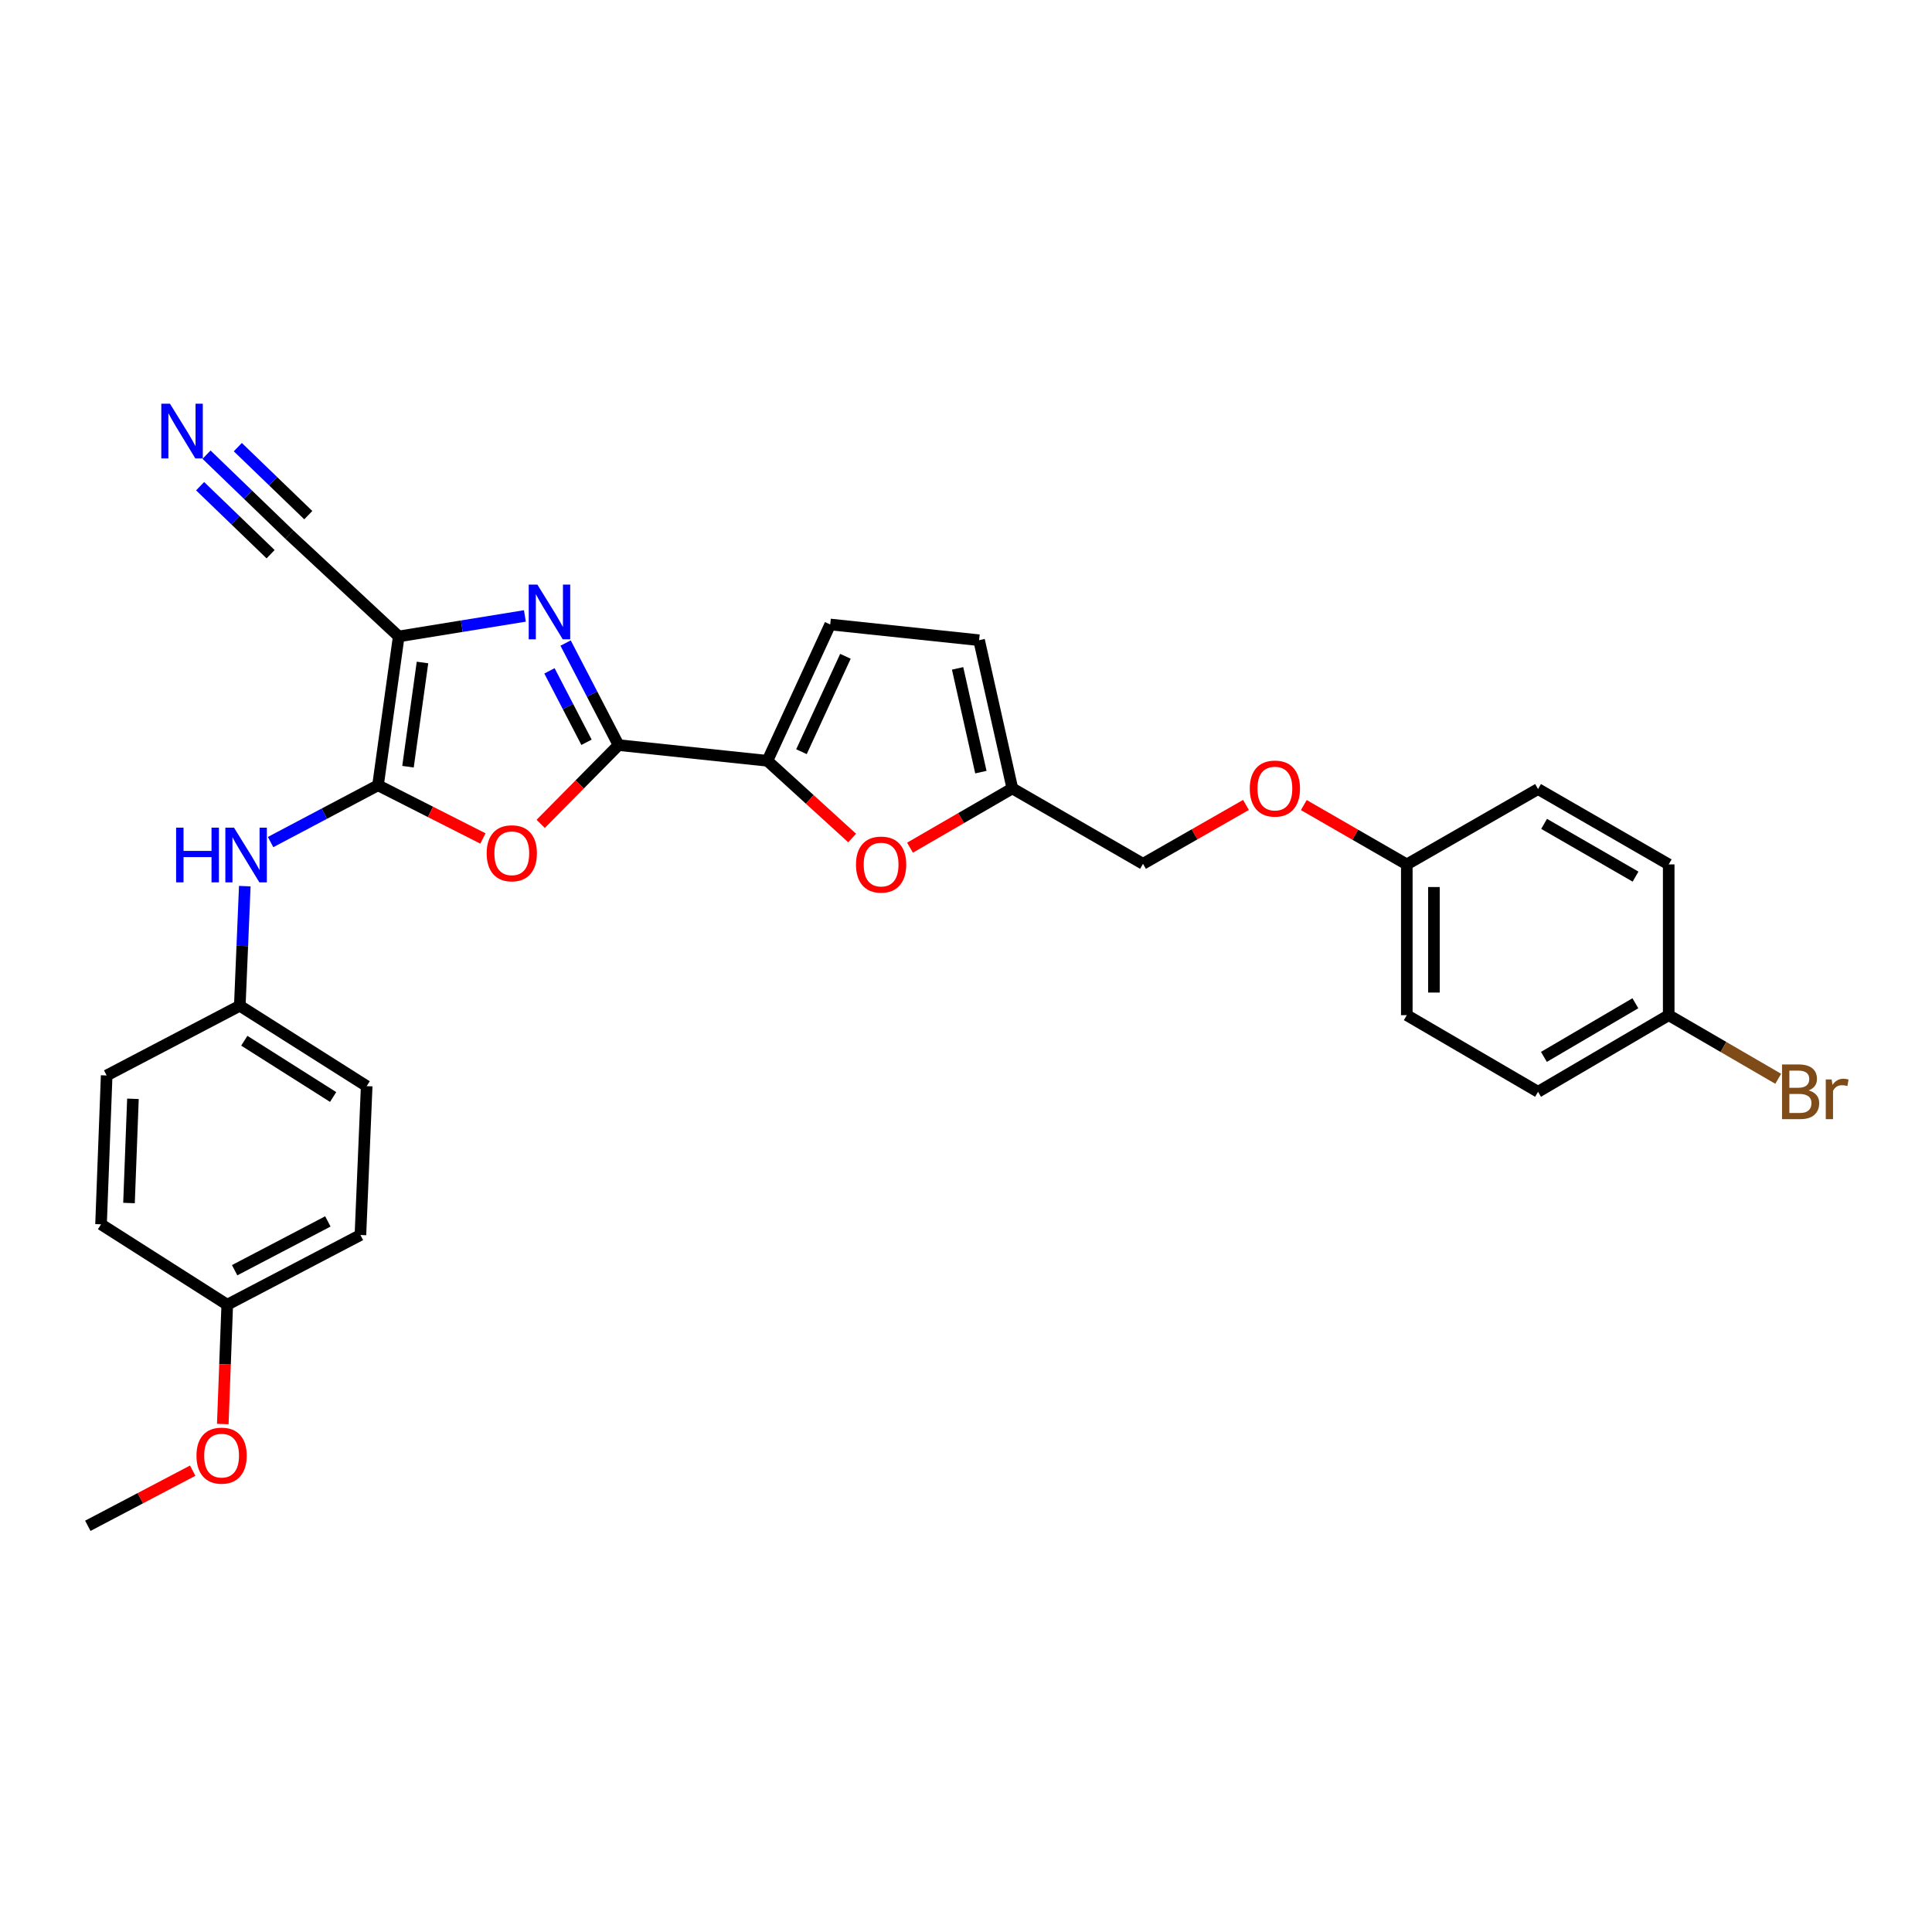 <?xml version='1.0' encoding='iso-8859-1'?>
<svg version='1.1' baseProfile='full'
              xmlns='http://www.w3.org/2000/svg'
                      xmlns:rdkit='http://www.rdkit.org/xml'
                      xmlns:xlink='http://www.w3.org/1999/xlink'
                  xml:space='preserve'
width='1000px' height='1000px' viewBox='0 0 1000 1000'>
<!-- END OF HEADER -->
<rect style='opacity:1.0;fill:#FFFFFF;stroke:none' width='1000' height='1000' x='0' y='0'> </rect>
<path class='bond-0' d='M 206.379,329.416 L 195.657,406.464' style='fill:none;fill-rule:evenodd;stroke:#000000;stroke-width:6px;stroke-linecap:butt;stroke-linejoin:miter;stroke-opacity:1' />
<path class='bond-0' d='M 218.684,342.91 L 211.178,396.843' style='fill:none;fill-rule:evenodd;stroke:#000000;stroke-width:6px;stroke-linecap:butt;stroke-linejoin:miter;stroke-opacity:1' />
<path class='bond-1' d='M 206.379,329.416 L 239.033,324.112' style='fill:none;fill-rule:evenodd;stroke:#000000;stroke-width:6px;stroke-linecap:butt;stroke-linejoin:miter;stroke-opacity:1' />
<path class='bond-1' d='M 239.033,324.112 L 271.687,318.808' style='fill:none;fill-rule:evenodd;stroke:#0000FF;stroke-width:6px;stroke-linecap:butt;stroke-linejoin:miter;stroke-opacity:1' />
<path class='bond-6' d='M 206.379,329.416 L 149.816,276.748' style='fill:none;fill-rule:evenodd;stroke:#000000;stroke-width:6px;stroke-linecap:butt;stroke-linejoin:miter;stroke-opacity:1' />
<path class='bond-3' d='M 195.657,406.464 L 222.808,420.231' style='fill:none;fill-rule:evenodd;stroke:#000000;stroke-width:6px;stroke-linecap:butt;stroke-linejoin:miter;stroke-opacity:1' />
<path class='bond-3' d='M 222.808,420.231 L 249.96,433.998' style='fill:none;fill-rule:evenodd;stroke:#FF0000;stroke-width:6px;stroke-linecap:butt;stroke-linejoin:miter;stroke-opacity:1' />
<path class='bond-7' d='M 195.657,406.464 L 167.854,421.159' style='fill:none;fill-rule:evenodd;stroke:#000000;stroke-width:6px;stroke-linecap:butt;stroke-linejoin:miter;stroke-opacity:1' />
<path class='bond-7' d='M 167.854,421.159 L 140.051,435.853' style='fill:none;fill-rule:evenodd;stroke:#0000FF;stroke-width:6px;stroke-linecap:butt;stroke-linejoin:miter;stroke-opacity:1' />
<path class='bond-2' d='M 292.757,332.844 L 306.459,359.251' style='fill:none;fill-rule:evenodd;stroke:#0000FF;stroke-width:6px;stroke-linecap:butt;stroke-linejoin:miter;stroke-opacity:1' />
<path class='bond-2' d='M 306.459,359.251 L 320.16,385.659' style='fill:none;fill-rule:evenodd;stroke:#000000;stroke-width:6px;stroke-linecap:butt;stroke-linejoin:miter;stroke-opacity:1' />
<path class='bond-2' d='M 284.399,347.235 L 293.99,365.721' style='fill:none;fill-rule:evenodd;stroke:#0000FF;stroke-width:6px;stroke-linecap:butt;stroke-linejoin:miter;stroke-opacity:1' />
<path class='bond-2' d='M 293.99,365.721 L 303.581,384.206' style='fill:none;fill-rule:evenodd;stroke:#000000;stroke-width:6px;stroke-linecap:butt;stroke-linejoin:miter;stroke-opacity:1' />
<path class='bond-4' d='M 320.16,385.659 L 397.201,393.783' style='fill:none;fill-rule:evenodd;stroke:#000000;stroke-width:6px;stroke-linecap:butt;stroke-linejoin:miter;stroke-opacity:1' />
<path class='bond-29' d='M 320.16,385.659 L 300.013,406.045' style='fill:none;fill-rule:evenodd;stroke:#000000;stroke-width:6px;stroke-linecap:butt;stroke-linejoin:miter;stroke-opacity:1' />
<path class='bond-29' d='M 300.013,406.045 L 279.866,426.431' style='fill:none;fill-rule:evenodd;stroke:#FF0000;stroke-width:6px;stroke-linecap:butt;stroke-linejoin:miter;stroke-opacity:1' />
<path class='bond-5' d='M 397.201,393.783 L 419.134,413.771' style='fill:none;fill-rule:evenodd;stroke:#000000;stroke-width:6px;stroke-linecap:butt;stroke-linejoin:miter;stroke-opacity:1' />
<path class='bond-5' d='M 419.134,413.771 L 441.067,433.758' style='fill:none;fill-rule:evenodd;stroke:#FF0000;stroke-width:6px;stroke-linecap:butt;stroke-linejoin:miter;stroke-opacity:1' />
<path class='bond-8' d='M 397.201,393.783 L 429.712,323.235' style='fill:none;fill-rule:evenodd;stroke:#000000;stroke-width:6px;stroke-linecap:butt;stroke-linejoin:miter;stroke-opacity:1' />
<path class='bond-8' d='M 414.835,389.08 L 437.593,339.697' style='fill:none;fill-rule:evenodd;stroke:#000000;stroke-width:6px;stroke-linecap:butt;stroke-linejoin:miter;stroke-opacity:1' />
<path class='bond-10' d='M 471.02,438.755 L 497.506,423.417' style='fill:none;fill-rule:evenodd;stroke:#FF0000;stroke-width:6px;stroke-linecap:butt;stroke-linejoin:miter;stroke-opacity:1' />
<path class='bond-10' d='M 497.506,423.417 L 523.991,408.08' style='fill:none;fill-rule:evenodd;stroke:#000000;stroke-width:6px;stroke-linecap:butt;stroke-linejoin:miter;stroke-opacity:1' />
<path class='bond-9' d='M 149.816,276.748 L 128.358,256.043' style='fill:none;fill-rule:evenodd;stroke:#000000;stroke-width:6px;stroke-linecap:butt;stroke-linejoin:miter;stroke-opacity:1' />
<path class='bond-9' d='M 128.358,256.043 L 106.9,235.338' style='fill:none;fill-rule:evenodd;stroke:#0000FF;stroke-width:6px;stroke-linecap:butt;stroke-linejoin:miter;stroke-opacity:1' />
<path class='bond-9' d='M 159.57,266.639 L 141.331,249.04' style='fill:none;fill-rule:evenodd;stroke:#000000;stroke-width:6px;stroke-linecap:butt;stroke-linejoin:miter;stroke-opacity:1' />
<path class='bond-9' d='M 141.331,249.04 L 123.091,231.441' style='fill:none;fill-rule:evenodd;stroke:#0000FF;stroke-width:6px;stroke-linecap:butt;stroke-linejoin:miter;stroke-opacity:1' />
<path class='bond-9' d='M 140.063,286.856 L 121.823,269.257' style='fill:none;fill-rule:evenodd;stroke:#000000;stroke-width:6px;stroke-linecap:butt;stroke-linejoin:miter;stroke-opacity:1' />
<path class='bond-9' d='M 121.823,269.257 L 103.584,251.658' style='fill:none;fill-rule:evenodd;stroke:#0000FF;stroke-width:6px;stroke-linecap:butt;stroke-linejoin:miter;stroke-opacity:1' />
<path class='bond-12' d='M 126.706,458.662 L 125.412,489.618' style='fill:none;fill-rule:evenodd;stroke:#0000FF;stroke-width:6px;stroke-linecap:butt;stroke-linejoin:miter;stroke-opacity:1' />
<path class='bond-12' d='M 125.412,489.618 L 124.118,520.573' style='fill:none;fill-rule:evenodd;stroke:#000000;stroke-width:6px;stroke-linecap:butt;stroke-linejoin:miter;stroke-opacity:1' />
<path class='bond-11' d='M 429.712,323.235 L 506.775,331.367' style='fill:none;fill-rule:evenodd;stroke:#000000;stroke-width:6px;stroke-linecap:butt;stroke-linejoin:miter;stroke-opacity:1' />
<path class='bond-14' d='M 523.991,408.08 L 591.62,447.107' style='fill:none;fill-rule:evenodd;stroke:#000000;stroke-width:6px;stroke-linecap:butt;stroke-linejoin:miter;stroke-opacity:1' />
<path class='bond-30' d='M 523.991,408.08 L 506.775,331.367' style='fill:none;fill-rule:evenodd;stroke:#000000;stroke-width:6px;stroke-linecap:butt;stroke-linejoin:miter;stroke-opacity:1' />
<path class='bond-30' d='M 507.702,399.649 L 495.652,345.95' style='fill:none;fill-rule:evenodd;stroke:#000000;stroke-width:6px;stroke-linecap:butt;stroke-linejoin:miter;stroke-opacity:1' />
<path class='bond-19' d='M 124.118,520.573 L 55.209,556.659' style='fill:none;fill-rule:evenodd;stroke:#000000;stroke-width:6px;stroke-linecap:butt;stroke-linejoin:miter;stroke-opacity:1' />
<path class='bond-20' d='M 124.118,520.573 L 189.796,562.184' style='fill:none;fill-rule:evenodd;stroke:#000000;stroke-width:6px;stroke-linecap:butt;stroke-linejoin:miter;stroke-opacity:1' />
<path class='bond-20' d='M 126.452,538.681 L 172.426,567.808' style='fill:none;fill-rule:evenodd;stroke:#000000;stroke-width:6px;stroke-linecap:butt;stroke-linejoin:miter;stroke-opacity:1' />
<path class='bond-13' d='M 644.915,416.636 L 618.267,431.872' style='fill:none;fill-rule:evenodd;stroke:#FF0000;stroke-width:6px;stroke-linecap:butt;stroke-linejoin:miter;stroke-opacity:1' />
<path class='bond-13' d='M 618.267,431.872 L 591.62,447.107' style='fill:none;fill-rule:evenodd;stroke:#000000;stroke-width:6px;stroke-linecap:butt;stroke-linejoin:miter;stroke-opacity:1' />
<path class='bond-15' d='M 674.85,416.705 L 701.504,432.062' style='fill:none;fill-rule:evenodd;stroke:#FF0000;stroke-width:6px;stroke-linecap:butt;stroke-linejoin:miter;stroke-opacity:1' />
<path class='bond-15' d='M 701.504,432.062 L 728.157,447.419' style='fill:none;fill-rule:evenodd;stroke:#000000;stroke-width:6px;stroke-linecap:butt;stroke-linejoin:miter;stroke-opacity:1' />
<path class='bond-21' d='M 728.157,447.419 L 796.09,408.415' style='fill:none;fill-rule:evenodd;stroke:#000000;stroke-width:6px;stroke-linecap:butt;stroke-linejoin:miter;stroke-opacity:1' />
<path class='bond-22' d='M 728.157,447.419 L 728.157,525.451' style='fill:none;fill-rule:evenodd;stroke:#000000;stroke-width:6px;stroke-linecap:butt;stroke-linejoin:miter;stroke-opacity:1' />
<path class='bond-22' d='M 742.204,459.124 L 742.204,513.746' style='fill:none;fill-rule:evenodd;stroke:#000000;stroke-width:6px;stroke-linecap:butt;stroke-linejoin:miter;stroke-opacity:1' />
<path class='bond-16' d='M 863.719,525.451 L 796.09,565.11' style='fill:none;fill-rule:evenodd;stroke:#000000;stroke-width:6px;stroke-linecap:butt;stroke-linejoin:miter;stroke-opacity:1' />
<path class='bond-16' d='M 846.469,519.282 L 799.129,547.044' style='fill:none;fill-rule:evenodd;stroke:#000000;stroke-width:6px;stroke-linecap:butt;stroke-linejoin:miter;stroke-opacity:1' />
<path class='bond-18' d='M 863.719,525.451 L 892.06,541.913' style='fill:none;fill-rule:evenodd;stroke:#000000;stroke-width:6px;stroke-linecap:butt;stroke-linejoin:miter;stroke-opacity:1' />
<path class='bond-18' d='M 892.06,541.913 L 920.401,558.376' style='fill:none;fill-rule:evenodd;stroke:#7F4C19;stroke-width:6px;stroke-linecap:butt;stroke-linejoin:miter;stroke-opacity:1' />
<path class='bond-32' d='M 863.719,525.451 L 863.719,447.419' style='fill:none;fill-rule:evenodd;stroke:#000000;stroke-width:6px;stroke-linecap:butt;stroke-linejoin:miter;stroke-opacity:1' />
<path class='bond-17' d='M 117.625,675.317 L 186.557,639.232' style='fill:none;fill-rule:evenodd;stroke:#000000;stroke-width:6px;stroke-linecap:butt;stroke-linejoin:miter;stroke-opacity:1' />
<path class='bond-17' d='M 121.45,657.459 L 169.703,632.2' style='fill:none;fill-rule:evenodd;stroke:#000000;stroke-width:6px;stroke-linecap:butt;stroke-linejoin:miter;stroke-opacity:1' />
<path class='bond-27' d='M 117.625,675.317 L 116.467,706.197' style='fill:none;fill-rule:evenodd;stroke:#000000;stroke-width:6px;stroke-linecap:butt;stroke-linejoin:miter;stroke-opacity:1' />
<path class='bond-27' d='M 116.467,706.197 L 115.309,737.076' style='fill:none;fill-rule:evenodd;stroke:#FF0000;stroke-width:6px;stroke-linecap:butt;stroke-linejoin:miter;stroke-opacity:1' />
<path class='bond-31' d='M 117.625,675.317 L 52.299,633.707' style='fill:none;fill-rule:evenodd;stroke:#000000;stroke-width:6px;stroke-linecap:butt;stroke-linejoin:miter;stroke-opacity:1' />
<path class='bond-25' d='M 55.209,556.659 L 52.299,633.707' style='fill:none;fill-rule:evenodd;stroke:#000000;stroke-width:6px;stroke-linecap:butt;stroke-linejoin:miter;stroke-opacity:1' />
<path class='bond-25' d='M 68.81,568.746 L 66.772,622.68' style='fill:none;fill-rule:evenodd;stroke:#000000;stroke-width:6px;stroke-linecap:butt;stroke-linejoin:miter;stroke-opacity:1' />
<path class='bond-26' d='M 189.796,562.184 L 186.557,639.232' style='fill:none;fill-rule:evenodd;stroke:#000000;stroke-width:6px;stroke-linecap:butt;stroke-linejoin:miter;stroke-opacity:1' />
<path class='bond-24' d='M 796.09,408.415 L 863.719,447.419' style='fill:none;fill-rule:evenodd;stroke:#000000;stroke-width:6px;stroke-linecap:butt;stroke-linejoin:miter;stroke-opacity:1' />
<path class='bond-24' d='M 799.217,426.434 L 846.557,453.737' style='fill:none;fill-rule:evenodd;stroke:#000000;stroke-width:6px;stroke-linecap:butt;stroke-linejoin:miter;stroke-opacity:1' />
<path class='bond-23' d='M 728.157,525.451 L 796.09,565.11' style='fill:none;fill-rule:evenodd;stroke:#000000;stroke-width:6px;stroke-linecap:butt;stroke-linejoin:miter;stroke-opacity:1' />
<path class='bond-28' d='M 99.743,761.212 L 72.599,775.483' style='fill:none;fill-rule:evenodd;stroke:#FF0000;stroke-width:6px;stroke-linecap:butt;stroke-linejoin:miter;stroke-opacity:1' />
<path class='bond-28' d='M 72.599,775.483 L 45.455,789.754' style='fill:none;fill-rule:evenodd;stroke:#000000;stroke-width:6px;stroke-linecap:butt;stroke-linejoin:miter;stroke-opacity:1' />
<path  class='atom-2' d='M 278.143 302.583
L 287.423 317.583
Q 288.343 319.063, 289.823 321.743
Q 291.303 324.423, 291.383 324.583
L 291.383 302.583
L 295.143 302.583
L 295.143 330.903
L 291.263 330.903
L 281.303 314.503
Q 280.143 312.583, 278.903 310.383
Q 277.703 308.183, 277.343 307.503
L 277.343 330.903
L 273.663 330.903
L 273.663 302.583
L 278.143 302.583
' fill='#0000FF'/>
<path  class='atom-4' d='M 251.901 441.654
Q 251.901 434.854, 255.261 431.054
Q 258.621 427.254, 264.901 427.254
Q 271.181 427.254, 274.541 431.054
Q 277.901 434.854, 277.901 441.654
Q 277.901 448.534, 274.501 452.454
Q 271.101 456.334, 264.901 456.334
Q 258.661 456.334, 255.261 452.454
Q 251.901 448.574, 251.901 441.654
M 264.901 453.134
Q 269.221 453.134, 271.541 450.254
Q 273.901 447.334, 273.901 441.654
Q 273.901 436.094, 271.541 433.294
Q 269.221 430.454, 264.901 430.454
Q 260.581 430.454, 258.221 433.254
Q 255.901 436.054, 255.901 441.654
Q 255.901 447.374, 258.221 450.254
Q 260.581 453.134, 264.901 453.134
' fill='#FF0000'/>
<path  class='atom-6' d='M 443.058 447.499
Q 443.058 440.699, 446.418 436.899
Q 449.778 433.099, 456.058 433.099
Q 462.338 433.099, 465.698 436.899
Q 469.058 440.699, 469.058 447.499
Q 469.058 454.379, 465.658 458.299
Q 462.258 462.179, 456.058 462.179
Q 449.818 462.179, 446.418 458.299
Q 443.058 454.419, 443.058 447.499
M 456.058 458.979
Q 460.378 458.979, 462.698 456.099
Q 465.058 453.179, 465.058 447.499
Q 465.058 441.939, 462.698 439.139
Q 460.378 436.299, 456.058 436.299
Q 451.738 436.299, 449.378 439.099
Q 447.058 441.899, 447.058 447.499
Q 447.058 453.219, 449.378 456.099
Q 451.738 458.979, 456.058 458.979
' fill='#FF0000'/>
<path  class='atom-8' d='M 91.16 428.39
L 95 428.39
L 95 440.43
L 109.48 440.43
L 109.48 428.39
L 113.32 428.39
L 113.32 456.71
L 109.48 456.71
L 109.48 443.63
L 95 443.63
L 95 456.71
L 91.16 456.71
L 91.16 428.39
' fill='#0000FF'/>
<path  class='atom-8' d='M 121.12 428.39
L 130.4 443.39
Q 131.32 444.87, 132.8 447.55
Q 134.28 450.23, 134.36 450.39
L 134.36 428.39
L 138.12 428.39
L 138.12 456.71
L 134.24 456.71
L 124.28 440.31
Q 123.12 438.39, 121.88 436.19
Q 120.68 433.99, 120.32 433.31
L 120.32 456.71
L 116.64 456.71
L 116.64 428.39
L 121.12 428.39
' fill='#0000FF'/>
<path  class='atom-10' d='M 87.969 208.951
L 97.249 223.951
Q 98.169 225.431, 99.649 228.111
Q 101.129 230.791, 101.209 230.951
L 101.209 208.951
L 104.969 208.951
L 104.969 237.271
L 101.089 237.271
L 91.129 220.871
Q 89.969 218.951, 88.729 216.751
Q 87.529 214.551, 87.169 213.871
L 87.169 237.271
L 83.489 237.271
L 83.489 208.951
L 87.969 208.951
' fill='#0000FF'/>
<path  class='atom-14' d='M 646.881 408.16
Q 646.881 401.36, 650.241 397.56
Q 653.601 393.76, 659.881 393.76
Q 666.161 393.76, 669.521 397.56
Q 672.881 401.36, 672.881 408.16
Q 672.881 415.04, 669.481 418.96
Q 666.081 422.84, 659.881 422.84
Q 653.641 422.84, 650.241 418.96
Q 646.881 415.08, 646.881 408.16
M 659.881 419.64
Q 664.201 419.64, 666.521 416.76
Q 668.881 413.84, 668.881 408.16
Q 668.881 402.6, 666.521 399.8
Q 664.201 396.96, 659.881 396.96
Q 655.561 396.96, 653.201 399.76
Q 650.881 402.56, 650.881 408.16
Q 650.881 413.88, 653.201 416.76
Q 655.561 419.64, 659.881 419.64
' fill='#FF0000'/>
<path  class='atom-19' d='M 936.135 564.39
Q 938.855 565.15, 940.215 566.83
Q 941.615 568.47, 941.615 570.91
Q 941.615 574.83, 939.095 577.07
Q 936.615 579.27, 931.895 579.27
L 922.375 579.27
L 922.375 550.95
L 930.735 550.95
Q 935.575 550.95, 938.015 552.91
Q 940.455 554.87, 940.455 558.47
Q 940.455 562.75, 936.135 564.39
M 926.175 554.15
L 926.175 563.03
L 930.735 563.03
Q 933.535 563.03, 934.975 561.91
Q 936.455 560.75, 936.455 558.47
Q 936.455 554.15, 930.735 554.15
L 926.175 554.15
M 931.895 576.07
Q 934.655 576.07, 936.135 574.75
Q 937.615 573.43, 937.615 570.91
Q 937.615 568.59, 935.975 567.43
Q 934.375 566.23, 931.295 566.23
L 926.175 566.23
L 926.175 576.07
L 931.895 576.07
' fill='#7F4C19'/>
<path  class='atom-19' d='M 948.055 558.71
L 948.495 561.55
Q 950.655 558.35, 954.175 558.35
Q 955.295 558.35, 956.815 558.75
L 956.215 562.11
Q 954.495 561.71, 953.535 561.71
Q 951.855 561.71, 950.735 562.39
Q 949.655 563.03, 948.775 564.59
L 948.775 579.27
L 945.015 579.27
L 945.015 558.71
L 948.055 558.71
' fill='#7F4C19'/>
<path  class='atom-28' d='M 101.699 753.429
Q 101.699 746.629, 105.059 742.829
Q 108.419 739.029, 114.699 739.029
Q 120.979 739.029, 124.339 742.829
Q 127.699 746.629, 127.699 753.429
Q 127.699 760.309, 124.299 764.229
Q 120.899 768.109, 114.699 768.109
Q 108.459 768.109, 105.059 764.229
Q 101.699 760.349, 101.699 753.429
M 114.699 764.909
Q 119.019 764.909, 121.339 762.029
Q 123.699 759.109, 123.699 753.429
Q 123.699 747.869, 121.339 745.069
Q 119.019 742.229, 114.699 742.229
Q 110.379 742.229, 108.019 745.029
Q 105.699 747.829, 105.699 753.429
Q 105.699 759.149, 108.019 762.029
Q 110.379 764.909, 114.699 764.909
' fill='#FF0000'/>
</svg>
